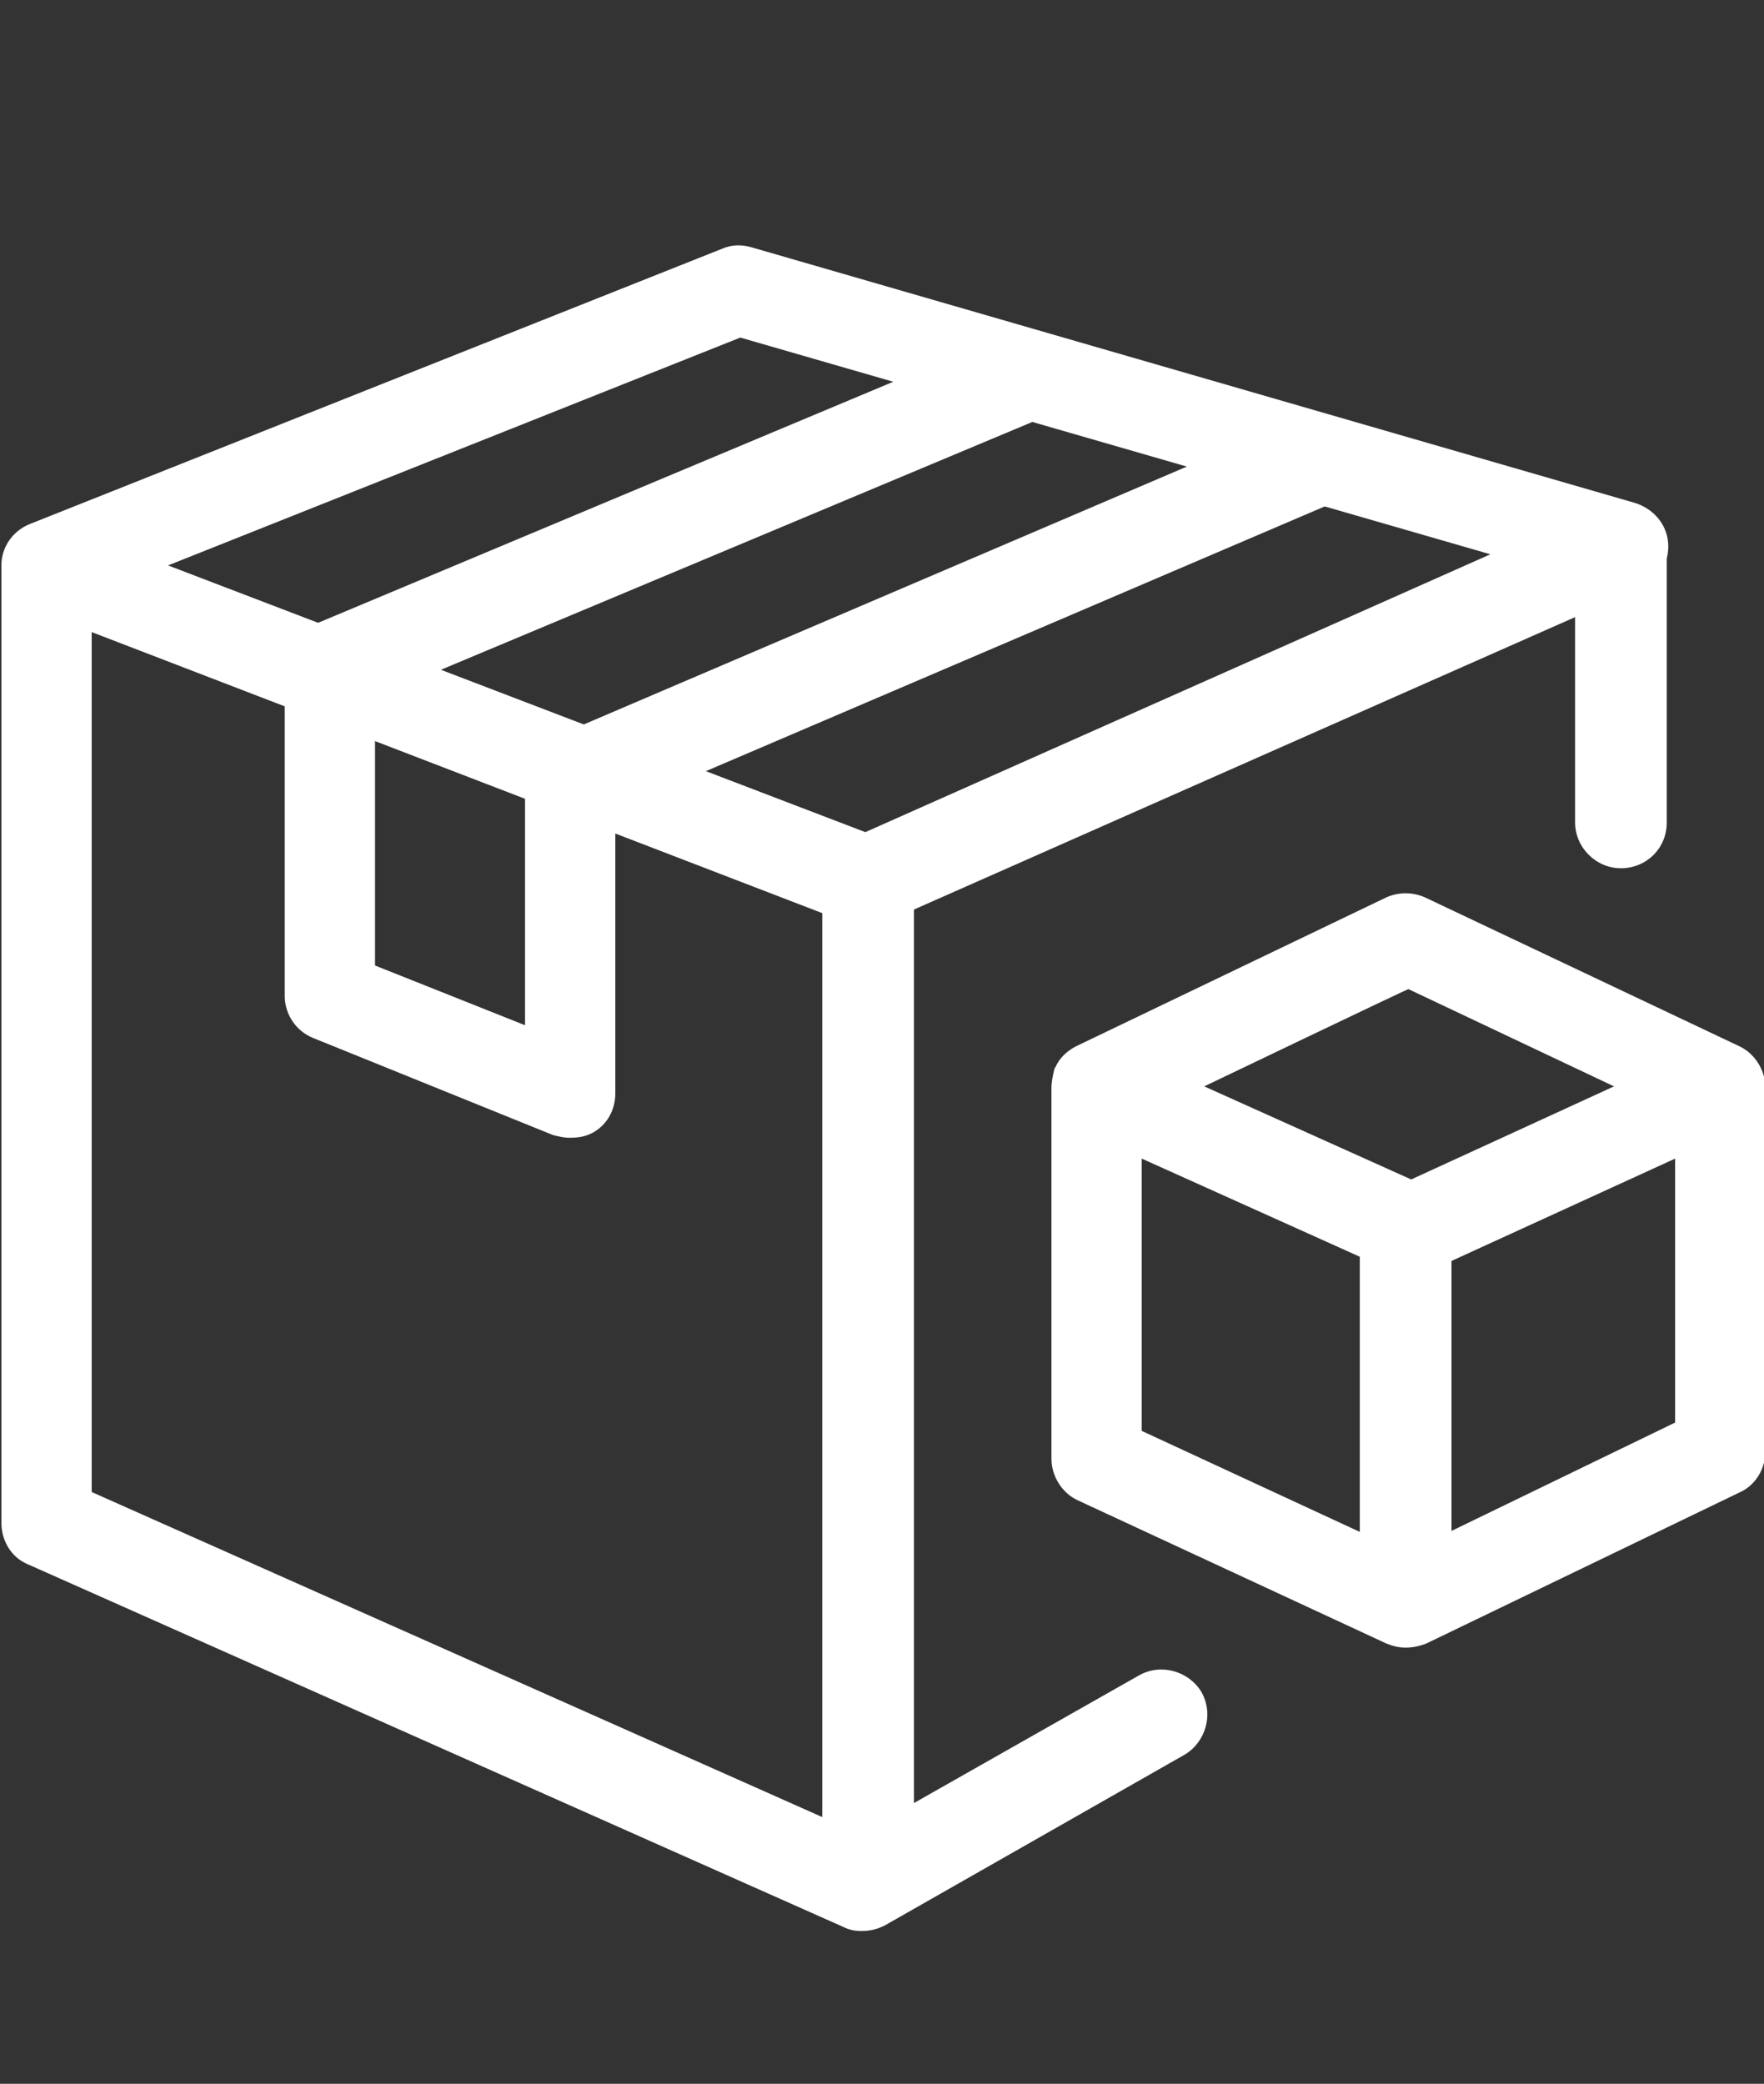 <?xml version="1.0" encoding="utf-8"?>
<!-- Generator: Adobe Illustrator 22.0.0, SVG Export Plug-In . SVG Version: 6.00 Build 0)  -->
<svg version="1.1" id="图层_1" xmlns="http://www.w3.org/2000/svg" xmlns:xlink="http://www.w3.org/1999/xlink" x="0px" y="0px"
	 viewBox="0 0 127 150" style="enable-background:new 0 0 127 150;" xml:space="preserve">
<rect x="0" y="0" width="127" height="150" fill="#333333" stroke="none"/>
<style type="text/css">
	.st0{fill:#FFFFFF;}
</style>
<g>
	<path class="st0" d="M62.5,137.3c-1.8,0-3.3-1.5-3.3-3.3V64.3c0-1.8,1.5-3.3,3.3-3.3c1.8,0,3.3,1.5,3.3,3.3V134
		C65.7,135.8,64.3,137.3,62.5,137.3z M116.7,62.5c-1.8,0-3.3-1.5-3.3-3.3V39.4c0-1.8,1.5-3.3,3.3-3.3s3.3,1.5,3.3,3.3v19.8
		C120,61.1,118.5,62.5,116.7,62.5z"/>
	<path class="st0" d="M62,139c-0.5,0-0.9-0.1-1.3-0.3L2,112.6c-1.2-0.5-1.9-1.7-1.9-3V40.9v-0.2c0-1.3,0.8-2.5,2.1-3l49.8-19.8
		c0.7-0.3,1.4-0.3,2.1-0.1l63.6,18.4c1.3,0.4,2.3,1.5,2.4,2.9c0.1,1.4-0.7,2.7-1.9,3.2L63.7,66.4c-0.8,0.4-1.7,0.4-2.5,0.1L6.6,45.5
		v61.9l55.3,24.6L82,120.6c1.6-0.9,3.6-0.3,4.5,1.2c0.9,1.6,0.3,3.6-1.2,4.5l-21.6,12.3C63.1,138.9,62.6,139,62,139z M12.1,40.7
		l50.2,19.2l45-20L53.3,24.3C53.3,24.3,12.1,40.7,12.1,40.7z"/>
	<path class="st0" d="M41,81.9c-0.4,0-0.8-0.1-1.2-0.2l-17.3-7c-1.2-0.5-2-1.7-2-3V48c0-1.3,0.8-2.5,2-3l49.4-20.7
		c1.7-0.7,3.6,0.1,4.3,1.7s-0.1,3.6-1.7,4.3L27,50.2v19.3l10.8,4.3V56.1c0-1.3,0.8-2.5,2-3l53.1-22.7c1.7-0.7,3.6,0.1,4.3,1.7
		c0.7,1.7-0.1,3.6-1.7,4.3L44.3,58.3v20.4c0,1.1-0.5,2.1-1.4,2.7C42.3,81.8,41.7,81.9,41,81.9z M101.2,118.2c-1.8,0-3.3-1.5-3.3-3.3
		V88.3c0-1.8,1.5-3.3,3.3-3.3s3.3,1.5,3.3,3.3v26.6C104.5,116.7,103,118.2,101.2,118.2z"/>
	<path class="st0" d="M101.2,118.6c-0.5,0-0.9-0.1-1.4-0.3L77.6,108c-1.1-0.5-1.9-1.7-1.9-3V78.3c0-0.4,0.1-0.9,0.2-1.3
		c0-0.1,0.1-0.2,0.1-0.2c0.3-0.7,0.9-1.2,1.5-1.5l22.3-10.7c0.9-0.4,1.9-0.4,2.8,0l22.6,10.7c1.1,0.5,1.9,1.7,1.9,3
		c0,0.1,0,0.2,0,0.2c0,0.1,0,0.2,0,0.3v25.7c0,1.2-0.7,2.4-1.8,2.9l-22.6,10.9C102.2,118.5,101.7,118.6,101.2,118.6z M82.2,103
		l19,8.8l19.4-9.4v-19l-17.7,8.1c-0.9,0.4-1.8,0.4-2.7,0l-18-8.1C82.2,83.3,82.2,103,82.2,103z M86.7,78.2l14.9,6.7l14.6-6.7
		l-14.8-7C101.3,71.2,86.7,78.2,86.7,78.2z"/>
</g>
</svg>
